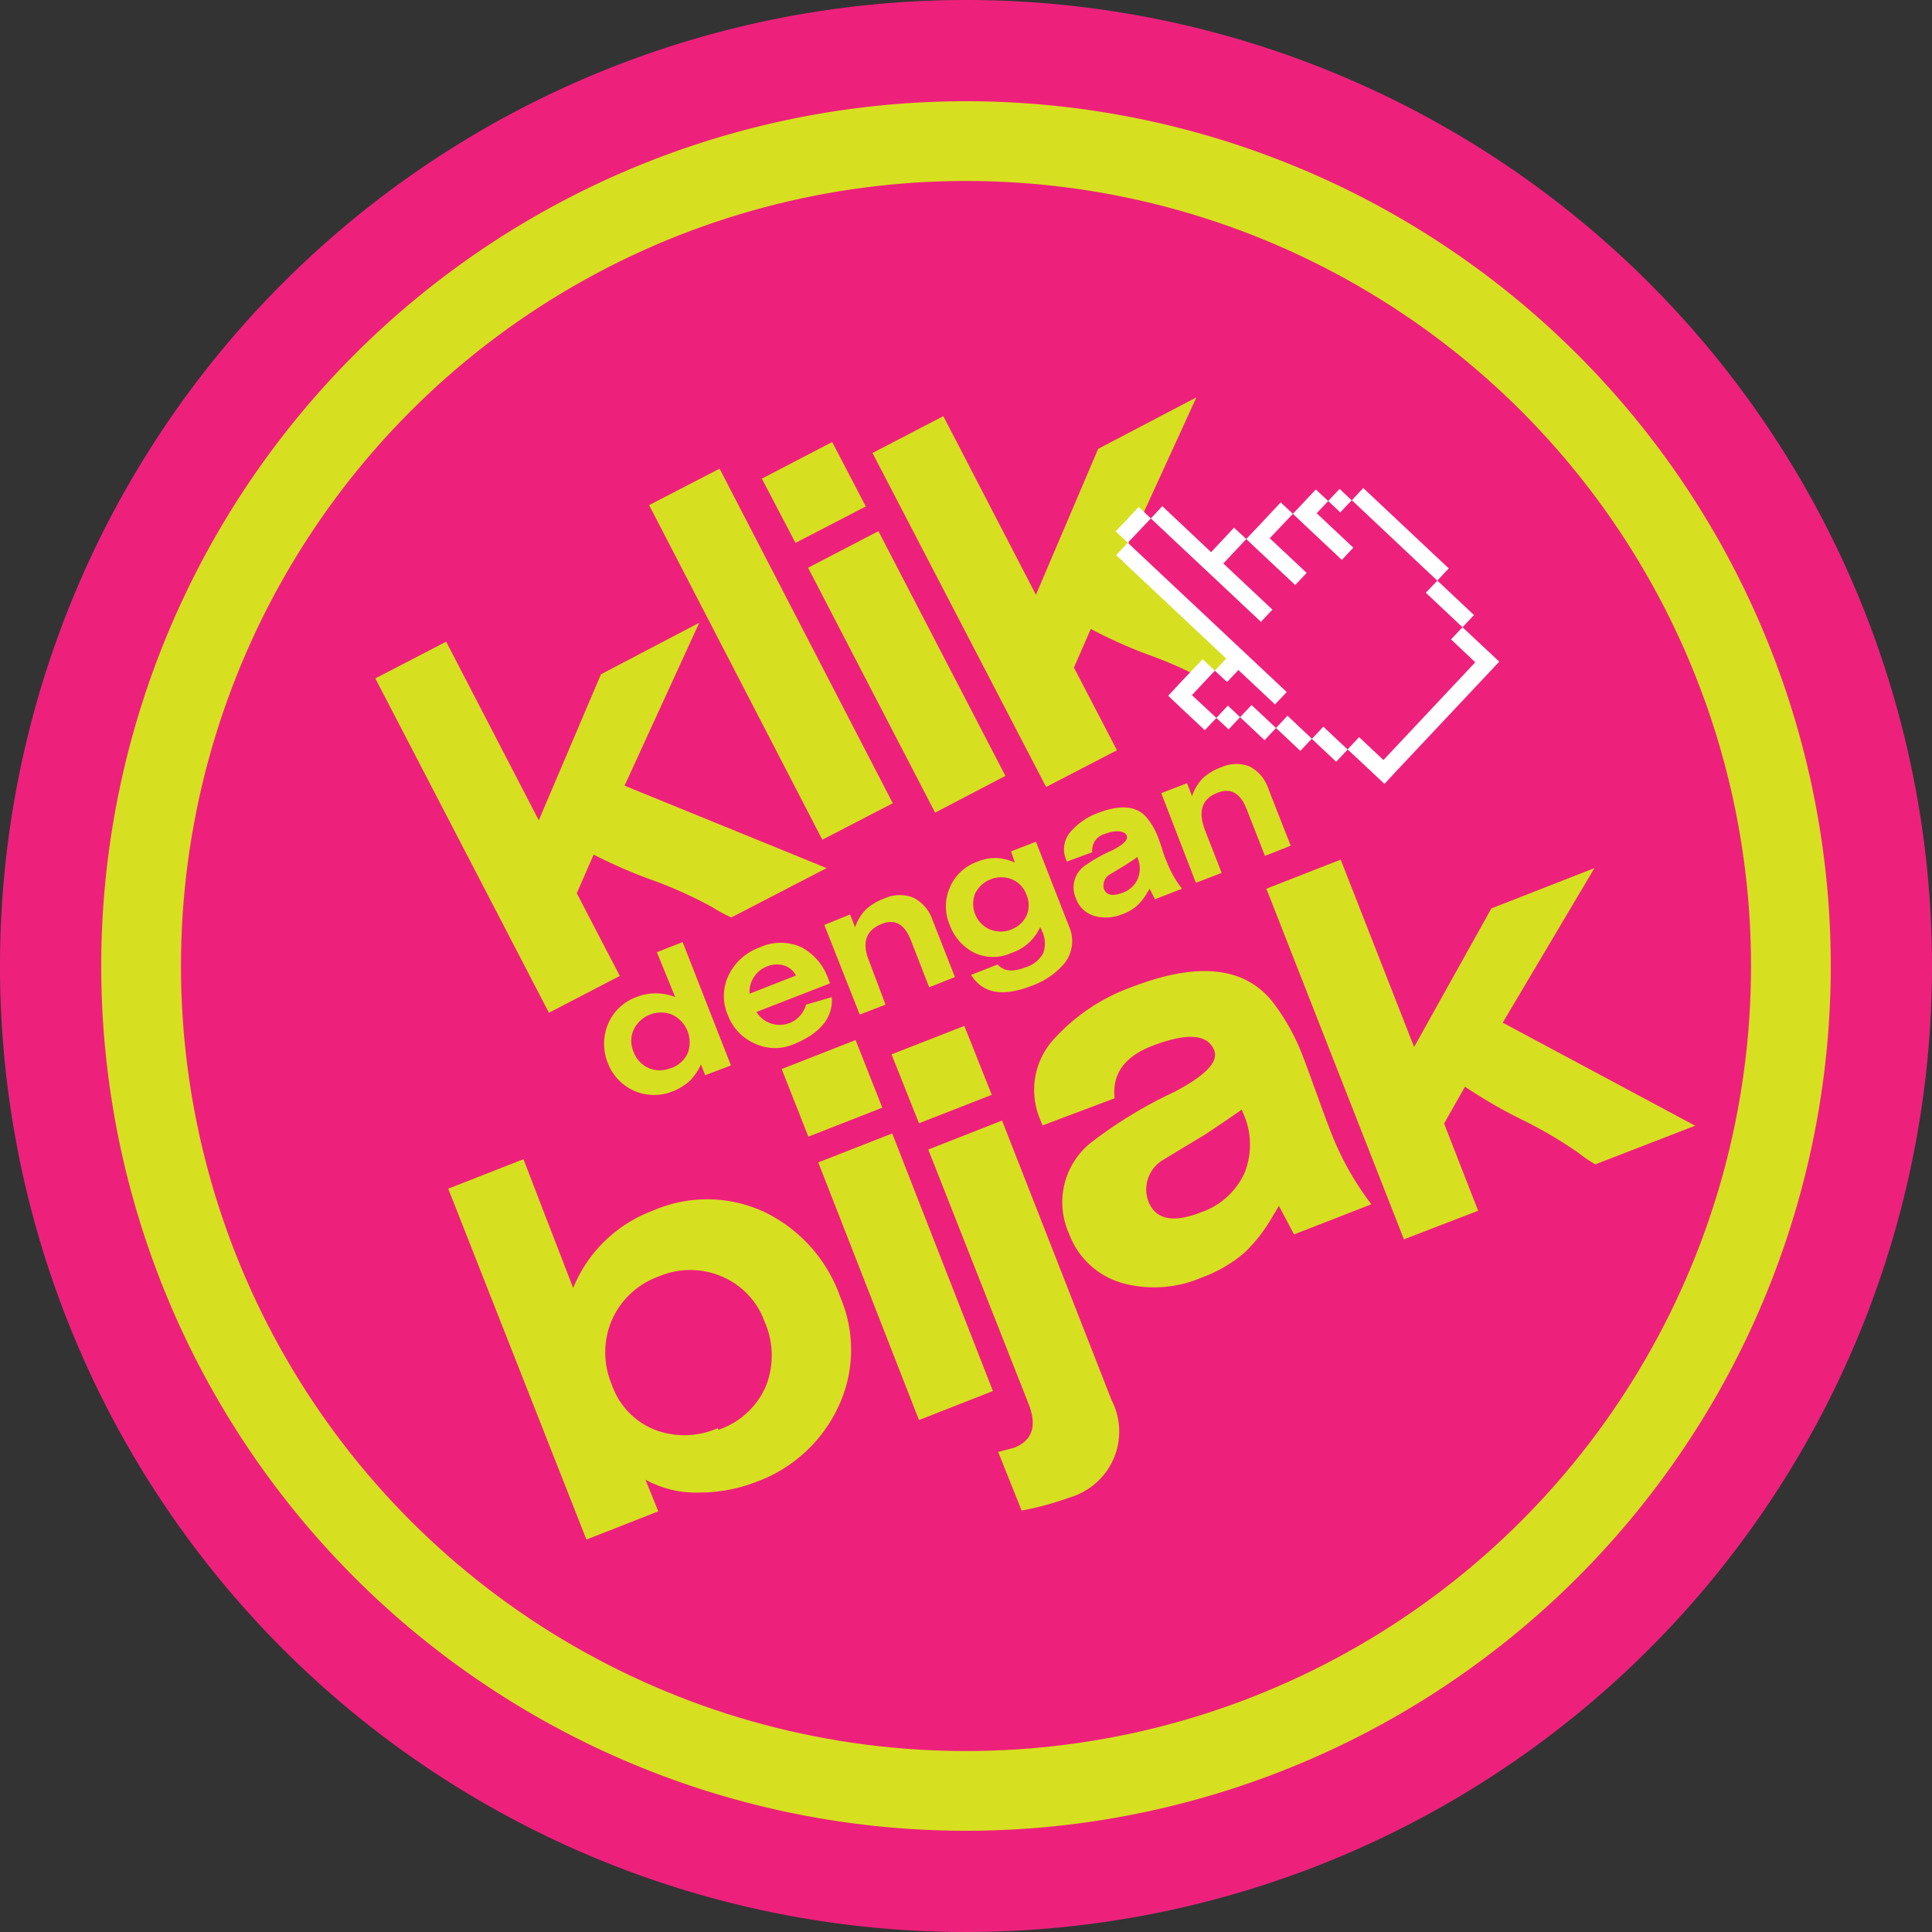 <svg id="Layer_1" data-name="Layer 1" xmlns="http://www.w3.org/2000/svg" viewBox="0 0 150 150"><rect x="0" y="0" width="150" height="150" fill="#333333" stroke="none"/><defs><style>.cls-1{fill:#d7df21;}.cls-2{fill:#ed217c;}.cls-3{fill:#fff;}</style></defs><title>Kilk Dengan Bijak Logo</title><g id="Layer_2" data-name="Layer 2"><g id="Layer_1-2" data-name="Layer 1-2"><circle class="cls-1" cx="75" cy="75" r="67.5"/><circle class="cls-2" cx="75" cy="75" r="60.95"/><path class="cls-2" d="M75,0a75,75,0,1,0,75,75A75,75,0,0,0,75,0Zm0,142.14A67.14,67.14,0,1,1,142.14,75,67.14,67.14,0,0,1,75,142.14Z"/><path class="cls-1" d="M29.14,52.67l5.5-2.85,7.19,13.87,4.83-11.34,7.63-4L48.49,61l15.69,6.4-7.4,3.83a11.61,11.61,0,0,1-1.43-.77,33,33,0,0,0-4.65-2.11,38.73,38.73,0,0,1-4.61-2l-1.31,3,3.34,6.42-5.5,2.86Z"/><rect class="cls-1" x="56.78" y="36.16" width="6.16" height="29.25" transform="translate(-16.65 33.21) rotate(-27.37)"/><path class="cls-1" d="M59.15,37.16l5.46-2.84,2.61,5-5.46,2.83Zm3.59,6.92,5.46-2.84,9.86,19L72.6,63.09Z"/><path class="cls-1" d="M67.74,35.17l5.5-2.86,7.19,13.87,4.83-11.33,7.63-4L87.08,43.54l15.69,6.4-7.39,3.82A12.33,12.33,0,0,1,93.94,53a31.45,31.45,0,0,0-4.65-2.12,36.4,36.4,0,0,1-4.6-2.05l-1.31,3,3.34,6.42-5.5,2.85Z"/><path class="cls-1" d="M51,73.93l2-.79,3.75,9.58-2,.76-.33-.84a4.22,4.22,0,0,1-.88,1.29,4.32,4.32,0,0,1-1.33.81,3.84,3.84,0,0,1-5-2.16l0,0a4,4,0,0,1,0-3.08,3.79,3.79,0,0,1,2.21-2.09,4.09,4.09,0,0,1,3,0Zm1.1,9h0a2.22,2.22,0,0,0,1.29-1.15,2.38,2.38,0,0,0-1.2-3,2.35,2.35,0,0,0-3,1.18,2.1,2.1,0,0,0,0,1.7,2.17,2.17,0,0,0,1.17,1.26,2.14,2.14,0,0,0,1.72,0"/><path class="cls-1" d="M58.73,78.57A2.12,2.12,0,0,0,62.58,78l2-.58c.11,1.6-.91,2.83-3,3.67a3.69,3.69,0,0,1-3-.08,3.89,3.89,0,0,1-2.07-2.2,3.7,3.7,0,0,1,.09-3.15A4.29,4.29,0,0,1,59,73.55a3.88,3.88,0,0,1,3.23,0,4.4,4.4,0,0,1,2.1,2.52l.11.28Zm3.07-2.83a1.55,1.55,0,0,0-1-.8,2,2,0,0,0-1.27.1,2.08,2.08,0,0,0-1,.83,2,2,0,0,0-.33,1.28Z"/><path class="cls-1" d="M64,71.81,66,71l.39,1a3.61,3.61,0,0,1,.84-1.39,4.13,4.13,0,0,1,1.41-.84,2.83,2.83,0,0,1,2.28-.07,3,3,0,0,1,1.49,1.75l1.73,4.41-2,.79L70.72,73c-.48-1.24-1.23-1.67-2.23-1.28-1.26.49-1.61,1.46-1,2.93L68.75,78l-2,.77Z"/><path class="cls-1" d="M78.5,66.1l1.93-.75L83,71.93a2.78,2.78,0,0,1-.38,2.89,5.93,5.93,0,0,1-2.56,1.73c-2.23.87-3.78.57-4.66-.86l2.06-.81c.45.53,1.17.61,2.14.23A2.35,2.35,0,0,0,81,74a2.24,2.24,0,0,0-.11-1.74,2.39,2.39,0,0,0-.13-.28,3.72,3.72,0,0,1-2.22,2,3.41,3.41,0,0,1-2.88,0,3.92,3.92,0,0,1-1.92-2.16,3.65,3.65,0,0,1,0-2.9,3.6,3.6,0,0,1,2.1-2,3.78,3.78,0,0,1,1.48-.31,4.12,4.12,0,0,1,1.47.36Zm0,6.07h0a2.13,2.13,0,0,0,1.2-1.08,2,2,0,0,0,0-1.6,2,2,0,0,0-1.14-1.22,2.26,2.26,0,0,0-2.85,1.1,2.17,2.17,0,0,0,1.14,2.79,2.25,2.25,0,0,0,1.69,0"/><path class="cls-1" d="M82.83,66.89l-.07-.18a2.07,2.07,0,0,1,.46-2.24,5.12,5.12,0,0,1,2-1.34c1.8-.7,3.09-.57,3.86.41A5.41,5.41,0,0,1,89.91,65c.08.21.2.52.34,1a8.47,8.47,0,0,0,.35.94A8.07,8.07,0,0,0,91.77,69l-2.1.82L89.26,69l-.06.11a.44.44,0,0,1-.08.11,4.35,4.35,0,0,1-.8,1.06,3.5,3.5,0,0,1-1.16.69,3.36,3.36,0,0,1-2.1.17,2.16,2.16,0,0,1-1.52-1.38,2.07,2.07,0,0,1,.57-2.46A11.93,11.93,0,0,1,86.4,66c.85-.45,1.21-.82,1.08-1.13s-.73-.49-1.68-.13a1.32,1.32,0,0,0-1,1.43ZM85.7,69h0c.2.51.67.61,1.43.32a2,2,0,0,0,1.2-1.07,2.07,2.07,0,0,0,0-1.62v-.11c-.21.16-.54.37-1,.67l-1.16.7A1,1,0,0,0,85.7,69"/><path class="cls-1" d="M90.16,61.58l2-.77.39,1a3.68,3.68,0,0,1,.84-1.39,4.25,4.25,0,0,1,1.4-.84A2.87,2.87,0,0,1,97,59.5a3,3,0,0,1,1.48,1.75l1.73,4.41-2,.79-1.42-3.63c-.49-1.24-1.23-1.67-2.23-1.28C93.3,62,93,63,93.56,64.47l1.29,3.3-2,.77Z"/><path class="cls-1" d="M34.8,92.29,40.64,90l3.86,10a10.71,10.71,0,0,1,6.18-6,10.51,10.51,0,0,1,8.71.12,11.58,11.58,0,0,1,5.85,6.59,10.38,10.38,0,0,1-.19,8.59,11.29,11.29,0,0,1-6.41,5.78,12.08,12.08,0,0,1-4.33.8,8.1,8.1,0,0,1-4.2-1l1,2.46-5.58,2.19ZM55.8,111a6.15,6.15,0,0,0,3.66-3.37,6.47,6.47,0,0,0-.09-5A6,6,0,0,0,56,99.09a6.2,6.2,0,0,0-4.82,0,6.28,6.28,0,0,0-3.68,3.41,6.38,6.38,0,0,0,0,5A5.79,5.79,0,0,0,50.82,111a6.42,6.42,0,0,0,4.89-.11"/><path class="cls-1" d="M60.69,83l5.74-2.25L68.5,86l-5.74,2.25Zm2.84,7.25L69.27,88l7.82,20-5.74,2.25Z"/><path class="cls-1" d="M77.5,112.73h0l1.22-.32q2.15-.84,1.14-3.41L72.07,89.25,77.8,87l8.5,21.7A5.32,5.32,0,0,1,84,115.88a5.18,5.18,0,0,1-1,.4,23.56,23.56,0,0,1-3.68,1ZM69.22,81.86l5.65-2.21L77,85l-5.65,2.21Z"/><path class="cls-1" d="M80.94,87.38l-.2-.51A5.85,5.85,0,0,1,82,80.49a14.92,14.92,0,0,1,5.83-3.84q7.73-3,11,1.17A16.6,16.6,0,0,1,101.15,82c.23.59.56,1.5,1,2.71s.76,2.11,1,2.71a22.91,22.91,0,0,0,3.32,6.08l-6,2.34L99.3,93.63a2,2,0,0,0-.19.31,1.49,1.49,0,0,1-.2.31,12.33,12.33,0,0,1-2.28,3,10.82,10.82,0,0,1-3.33,1.94,9.36,9.36,0,0,1-6,.47A6.21,6.21,0,0,1,83,95.78a5.93,5.93,0,0,1,1.62-7,34.28,34.28,0,0,1,6.55-4c2.42-1.27,3.45-2.34,3.1-3.23q-.75-1.9-4.78-.36-3.27,1.25-2.95,4.08Zm8.21,5.93v-.06q.82,2.15,4.08.88a5.76,5.76,0,0,0,3.4-3.07,5.9,5.9,0,0,0-.1-4.61l-.12-.3c-.61.43-1.55,1.07-2.81,1.91l-3.31,2a2.67,2.67,0,0,0-1.11,3.27"/><path class="cls-1" d="M98.32,69l5.77-2.26,5.7,14.55,6-10.76,8-3.13-7.12,12,14.94,8-7.75,3a12.35,12.35,0,0,1-1.35-.92,33,33,0,0,0-4.41-2.58,38.62,38.62,0,0,1-4.36-2.53l-1.62,2.86L114.76,94,109,96.22Z"/><path class="cls-2" d="M113.55,48.7l-2-3.62-2.5-2.56.09-.15-2.42-2.73-1.72-.8-1.84.06-2.74,1-3.62,2L94,43.73l-4.58-3.44-1.86.54.08,1.35,6,6.47L96,51.36l-1.66.71L91.7,53.82l2.74,1.92,1.84-.06,2.79.84,2,.61.07-.14.69.37,2.78.83,2.84,1.17L115,51.5Z"/><rect class="cls-3" x="102.59" y="56.48" width="1.3" height="2.59" transform="translate(-9.56 93.45) rotate(-46.78)"/><polygon class="cls-3" points="99.07 56.52 97.17 54.74 96.28 55.68 98.18 57.47 99.07 56.52 100.96 58.3 101.85 57.35 99.96 55.57 99.07 56.52"/><polygon class="cls-3" points="94.44 55.74 92.54 53.97 94.32 52.07 93.37 51.18 91.58 53.07 90.7 54.02 91.65 54.92 93.54 56.69 94.44 55.74 95.39 56.63 96.28 55.68 95.33 54.78 94.44 55.74"/><polygon class="cls-3" points="96.15 52.02 98.99 54.69 99.9 53.73 87.56 42.14 86.66 43.1 95.2 51.13 94.32 52.07 95.27 52.95 96.15 52.02"/><polygon class="cls-3" points="88.41 39.36 86.62 41.26 87.56 42.14 89.35 40.25 88.41 39.36"/><polygon class="cls-3" points="94.09 44.7 97.9 48.28 98.79 47.33 94.98 43.75 96.76 41.85 95.81 40.97 94.03 42.87 90.24 39.3 89.35 40.25 93.14 43.81 94.09 44.7"/><polygon class="cls-3" points="100.56 45.42 101.45 44.48 98.58 41.79 100.38 39.89 99.43 39.01 97.65 40.91 96.76 41.85 97.7 42.74 100.56 45.42"/><polygon class="cls-3" points="104.18 43.47 105.07 42.52 102.23 39.85 103.12 38.9 102.16 38 101.27 38.95 100.38 39.89 101.34 40.8 104.18 43.47"/><rect class="cls-3" x="103.39" y="38.23" width="1.29" height="1.29" transform="translate(4.4 87.94) rotate(-46.71)"/><polygon class="cls-3" points="104.96 38.84 111.59 45.08 112.48 44.13 105.84 37.89 104.96 38.84"/><polygon class="cls-3" points="113.55 48.7 114.44 47.75 111.6 45.08 110.7 46.02 113.55 48.7"/><polygon class="cls-3" points="114.54 51.42 107.41 59.01 105.52 57.23 104.63 58.18 106.52 59.95 107.49 60.86 108.37 59.91 115.51 52.32 116.4 51.37 115.44 50.47 113.55 48.7 112.66 49.64 114.54 51.42"/></g></g></svg>